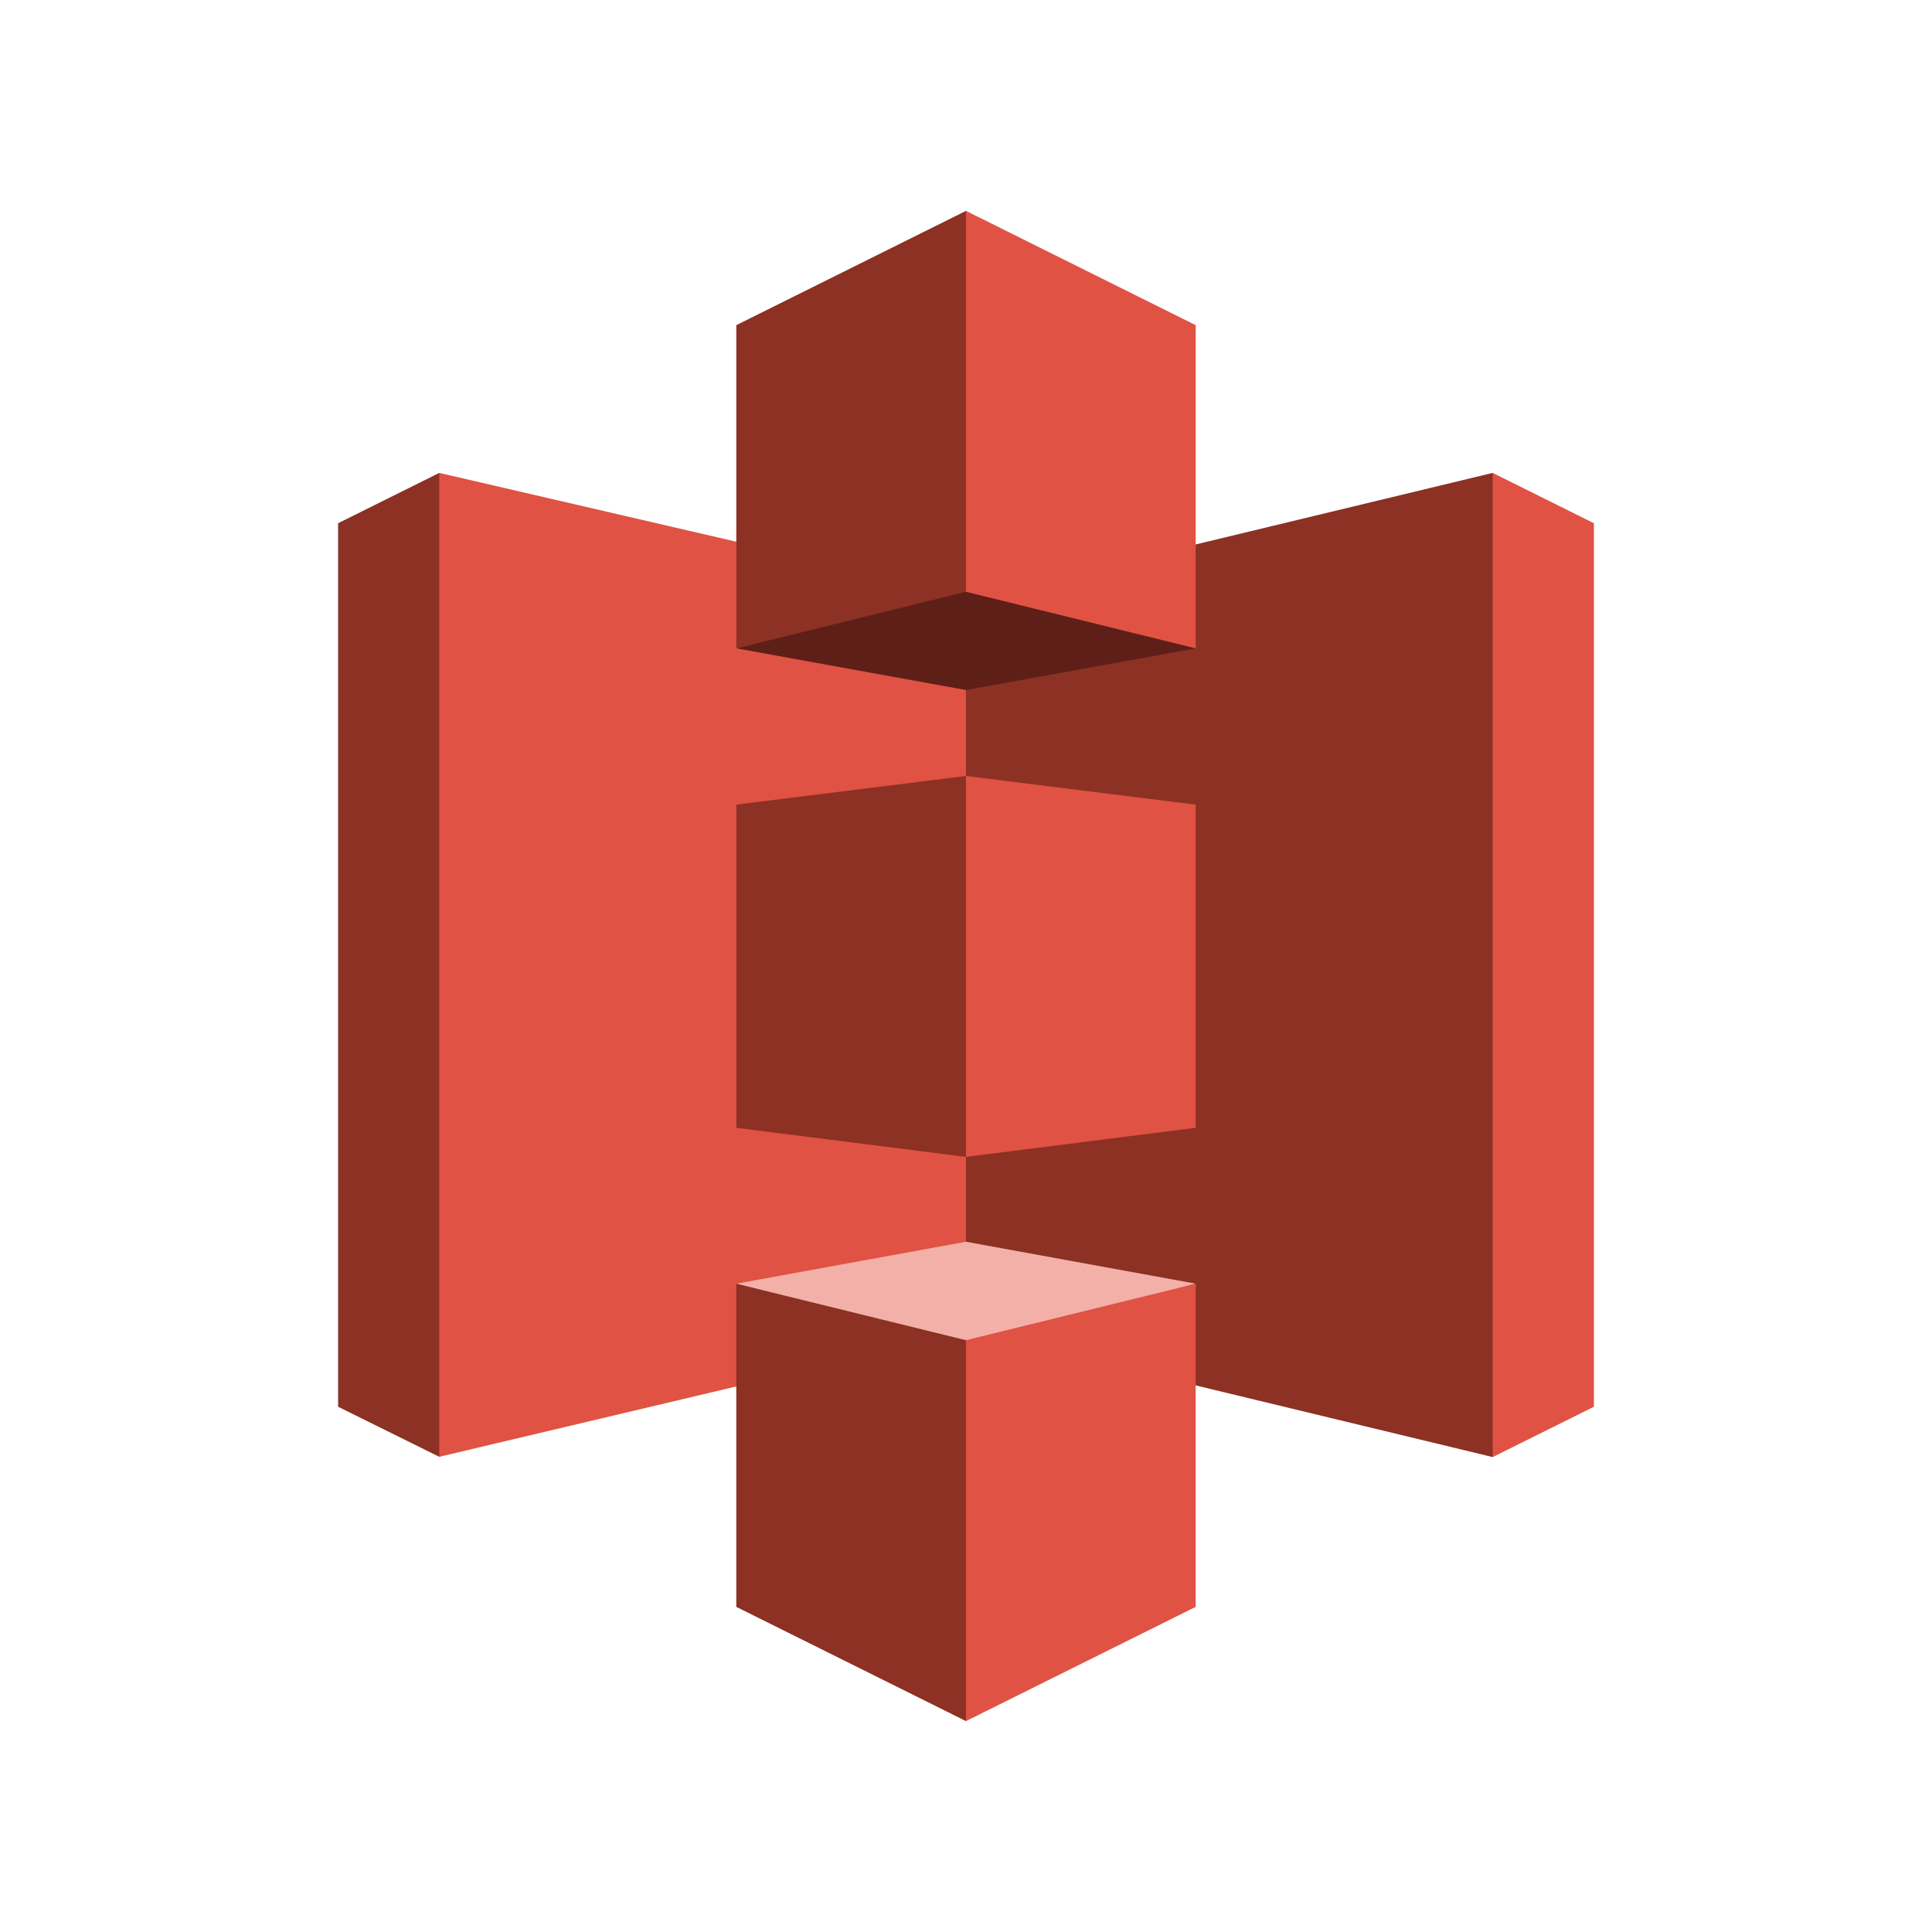 <svg width="80" height="80" viewBox="0 0 80 80" fill="none" xmlns="http://www.w3.org/2000/svg">
<path d="M18.189 19.582L14 21.666V58.25L18.189 60.323L18.214 60.293V19.611L18.189 19.582Z" fill="#8C3123"/>
<path d="M40.61 55.013L18.189 60.323V19.582L40.61 24.776V55.013Z" fill="#E05243"/>
<path d="M30.489 46.7L39.999 47.904L40.059 47.767L40.112 32.252L39.999 32.131L30.489 33.318V46.7Z" fill="#8C3123"/>
<path d="M39.999 55.072L61.809 60.334L61.843 60.28L61.843 19.618L61.808 19.582L39.999 24.836V55.072Z" fill="#8C3123"/>
<path d="M49.512 46.7L39.999 47.904V32.131L49.512 33.318V46.7Z" fill="#E05243"/>
<path d="M49.512 26.847L39.999 28.572L30.489 26.847L39.987 24.37L49.512 26.847Z" fill="#5E1F18"/>
<path d="M49.512 53.154L39.999 51.418L30.489 53.154L39.988 55.792L49.512 53.154Z" fill="#F2B0A9"/>
<path d="M30.489 26.847L39.999 24.505L40.076 24.482V8.796L39.999 8.732L30.489 13.464V26.847Z" fill="#8C3123"/>
<path d="M49.512 26.847L39.999 24.505V8.732L49.512 13.464V26.847Z" fill="#E05243"/>
<path d="M39.999 71.267L30.488 66.537V53.155L39.999 55.495L40.139 55.654L40.101 70.994L39.999 71.267Z" fill="#8C3123"/>
<path d="M39.999 71.267L49.511 66.537V53.155L39.999 55.495V71.267ZM61.809 19.582L66 21.666V58.25L61.809 60.334V19.582Z" fill="#E05243"/>
</svg>

